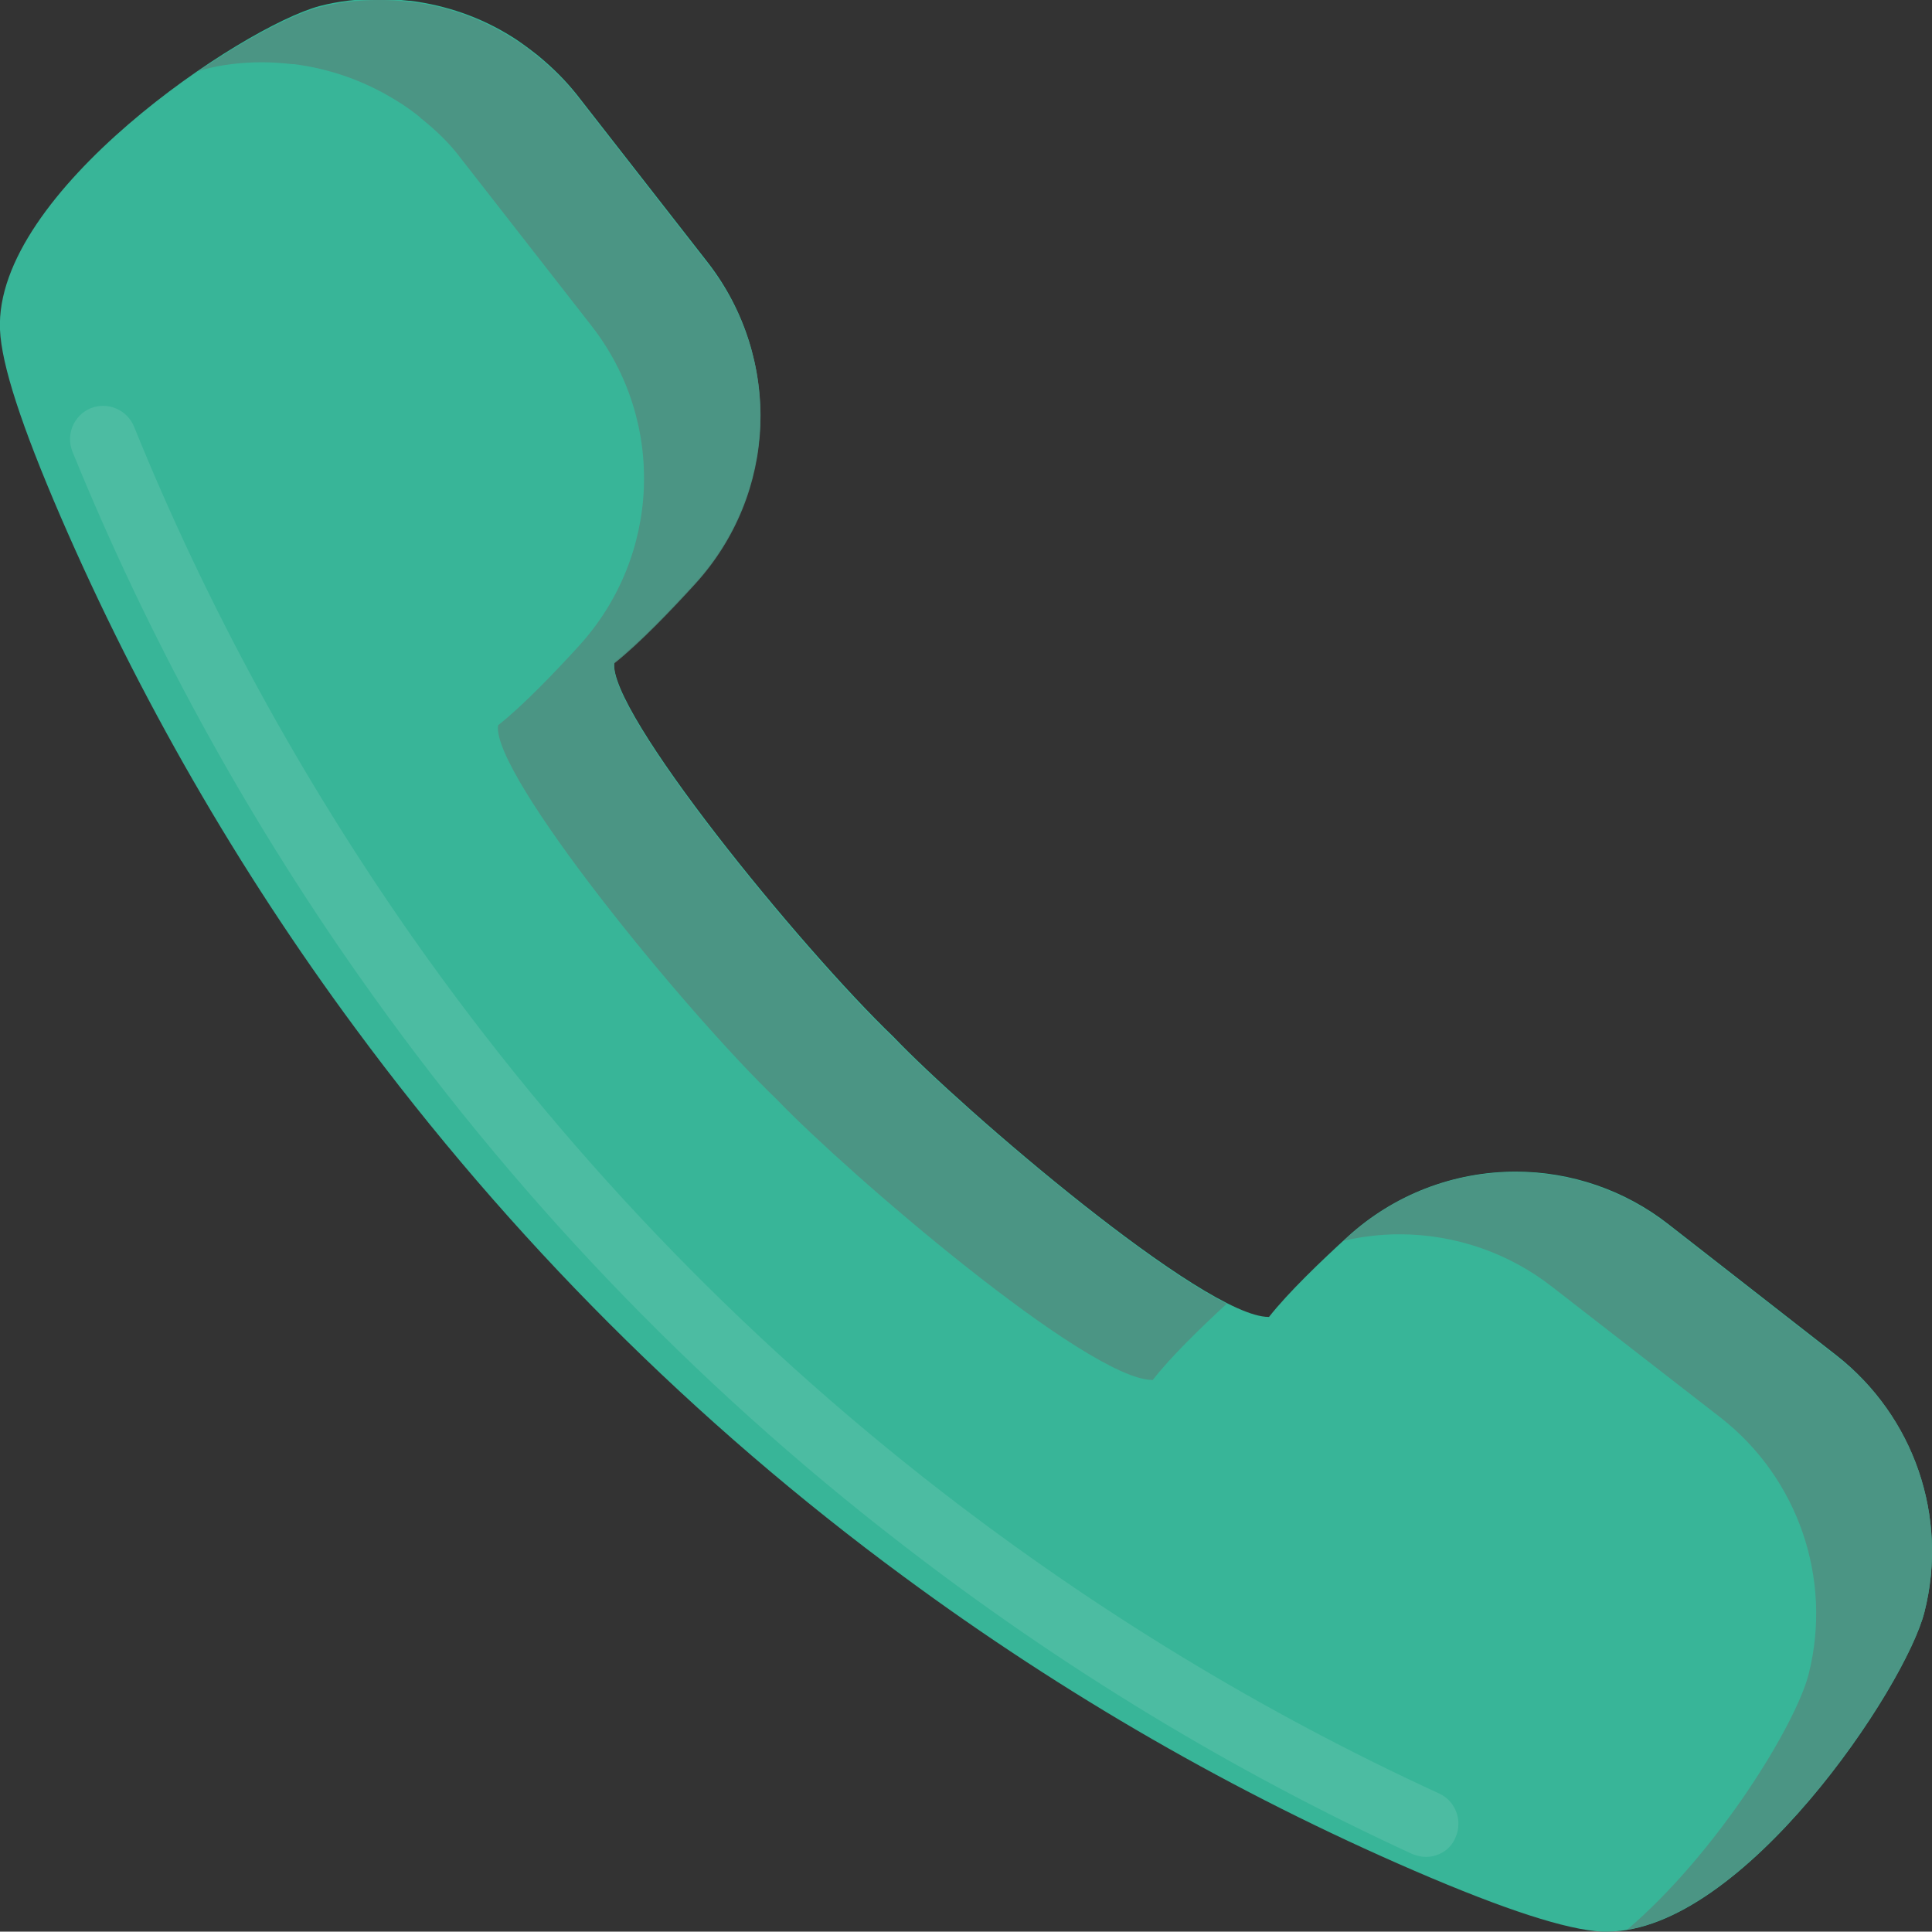 <?xml version="1.0" encoding="iso-8859-1"?>
<!-- Generator: Adobe Illustrator 22.1.0, SVG Export Plug-In . SVG Version: 6.00 Build 0)  -->
<svg version="1.1" id="_x35_" xmlns="http://www.w3.org/2000/svg" xmlns:xlink="http://www.w3.org/1999/xlink" x="0px" y="0px"
	 viewBox="0 0 512 511.9" style="enable-background:new 0 0 512 511.9;" xml:space="preserve">
<rect x="0" y="0" width="512" height="511.9" fill="#333333" stroke="none"/>
<style type="text/css">
	.st0{fill:#38B598;}
	.st1{opacity:0.1;fill:#FFFFFF;}
	.st2{opacity:0.9;fill:#4E9282;}
</style>
<g>
	<path class="st0" d="M486.7,359.2l-44.6-34.8c-11.5-9-25.8-13.9-40.4-13.9c-16.5,0-32.3,6.1-44.5,17.2
		c-6.8,6.2-15.8,14.8-20.9,21.3c0,0-0.1,0-0.1,0c-17.1,0-81-54.9-99.4-74.2c-24.7-23.7-75.9-86.4-74-99.3c6.5-5.1,15.2-14.2,21.4-21
		c21.7-23.8,23.1-59.5,3.4-84.9l-34.8-44.6c-2.8-3.5-6.1-6.9-10.5-10.5l-0.4-0.3c-1.9-1.5-3.7-2.8-5.5-4l-0.8-0.5
		c-8.3-5.2-17.4-8.3-26.9-9.5l-0.4,0c-2.7-0.3-5.4-0.5-8-0.5c-5.3,0-10.6,0.6-15.6,1.9C64.2,7.1-1.6,51,0,87.4
		c0.4,9.3,5.7,25.5,16.1,49.6c20.6,47.6,46.8,93.2,78,135.4C135.1,328,184,377,239.6,417.9c42.3,31.2,87.8,57.4,135.3,77.9
		c24.1,10.4,40.3,15.6,49.6,16.1c0.4,0,1.4,0,1.4,0c36,0,79.1-64.8,84.1-84.7C516.4,401.9,507.2,375.3,486.7,359.2z"/>
	<path class="st1" d="M377.9,492.1c-1.2,0-2.5-0.3-3.7-0.8c-47.6-21.9-93.1-49.5-135.1-82c-55.4-42.7-103.8-93.4-144-150.7
		c-30.6-43.5-56.1-90.3-75.9-138.9c-1.8-4.5,0.3-9.6,4.8-11.5c4.5-1.8,9.6,0.3,11.5,4.8c19.2,47.4,44.1,93,73.9,135.5
		c39.2,55.8,86.4,105.2,140.3,146.9c41,31.7,85.3,58.6,131.7,79.9c4.4,2,6.3,7.3,4.3,11.7C384.4,490.2,381.2,492.1,377.9,492.1z"/>
	<g>
		<path class="st2" d="M325.1,345.5c-6.6,6.1-14.8,14-19.6,20.2c0,0-0.1,0-0.1,0c-17.1,0-80.9-54.9-99.4-74.2
			c-24.7-23.7-75.9-86.5-74-99.3c6.5-5.1,15.2-14.2,21.4-21c21.7-23.8,23.1-59.5,3.4-84.8l-34.8-44.6c-2.7-3.6-6.1-7-10.5-10.5
			l-0.4-0.4c-1.9-1.5-3.7-2.8-5.5-3.9l-0.8-0.5c-8.3-5.1-17.4-8.3-26.9-9.5l-0.4,0c-2.7-0.3-5.4-0.5-8-0.5c-5.3,0-10.6,0.6-15.5,1.9
			c-0.5,0.1-1,0.3-1.5,0.5c13.1-8.9,25.3-15.2,32.3-17c5-1.3,10.2-1.9,15.5-1.9c2.6,0,5.3,0.1,8,0.5l0.4,0
			c9.5,1.1,18.6,4.3,26.9,9.5l0.8,0.5c1.8,1.1,3.6,2.4,5.5,4l0.4,0.3c4.4,3.6,7.7,6.9,10.5,10.5l34.8,44.6
			c19.8,25.4,18.4,61-3.4,84.9c-6.2,6.8-14.8,15.8-21.4,21c-1.9,12.9,49.3,75.6,74,99.3C252.3,291.2,300.3,333,325.1,345.5z"/>
		<path class="st2" d="M510,427.2c-4.8,18.9-44,78.4-78.8,84.2c24.1-20.6,44.7-54.4,48.1-67.7c6.4-25.3-2.8-52-23.3-68L411.3,341
			c-11.5-9-25.8-13.9-40.4-13.9c-5,0-10,0.6-14.8,1.7c0.4-0.4,0.7-0.6,1-0.9c12.2-11.2,28-17.3,44.5-17.3c14.6,0,28.9,4.9,40.4,13.9
			l44.6,34.8C507.2,375.2,516.4,401.9,510,427.2z"/>
	</g>
</g>
</svg>
